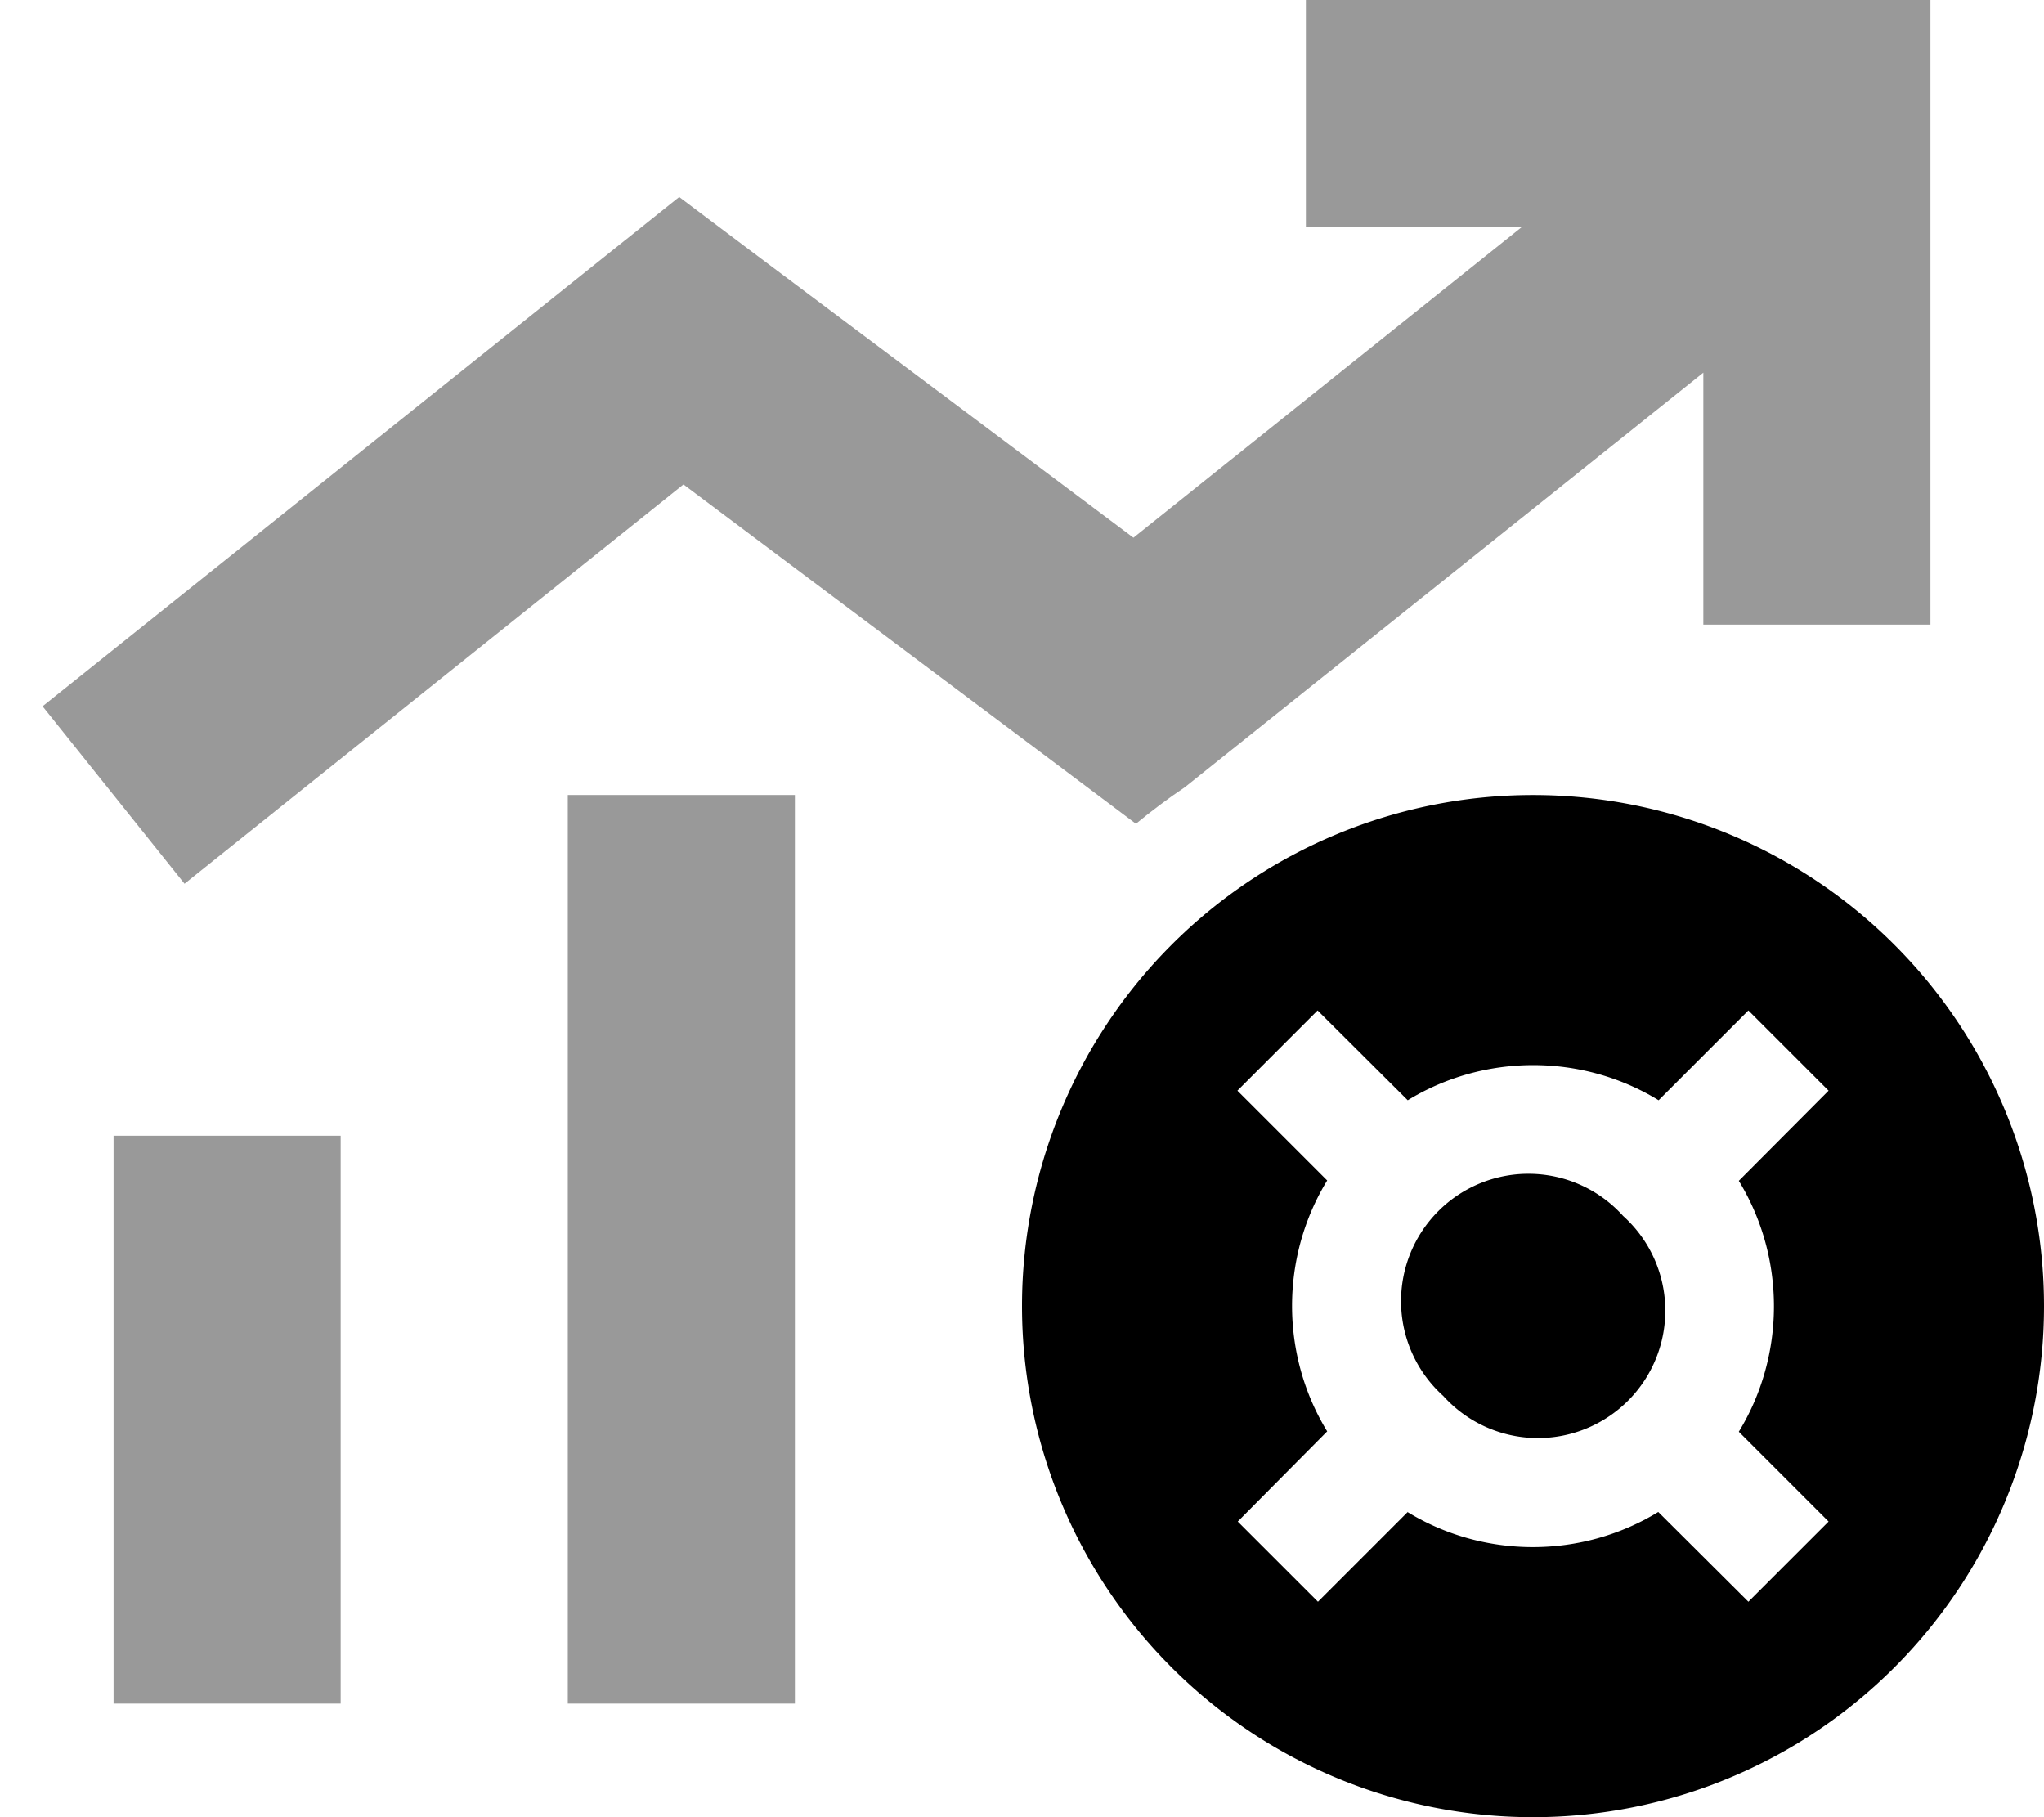 <svg xmlns="http://www.w3.org/2000/svg" viewBox="0 0 576 512"><!--! Font Awesome Pro 6.7.1 by @fontawesome - https://fontawesome.com License - https://fontawesome.com/license (Commercial License) Copyright 2024 Fonticons, Inc. --><defs><style>.fa-secondary{opacity:.4}</style></defs><path class="fa-secondary" d="M12 199l40 50L192.6 136.5l108.2 81.1 19.3 14.5c4.4-3.6 9-7.1 13.8-10.3l6-4.8L480 105l0 39 0 32 64 0 0-32 0-112 0-32L512 0 400 0 368 0l0 64 32 0 28.8 0L319.4 151.5 211.2 70.4 191.4 55.5 172 71 12 199zM32 320l0 160 64 0 0-160-64 0zm128-96l0 256 64 0 0-256-64 0z"/><path class="fa-primary" d="M432 512a144 144 0 1 0 0-288 144 144 0 1 0 0 288zm25.4-169.4a35.9 35.9 0 1 0 -50.7 50.7 35.9 35.9 0 1 0 50.7-50.7zM396.7 426l-25.3 25.3-22.6-22.6L374 403.3c-13.2-21.6-13.2-49.1 0-70.7l-25.3-25.3 22.6-22.6L396.7 310c21.6-13.2 49.1-13.2 70.7 0l25.3-25.3 22.6 22.6L490 332.7c13.2 21.6 13.2 49.1 0 70.7l25.3 25.3-22.6 22.6L467.3 426c-21.6 13.2-49.1 13.2-70.7 0z"/></svg>
